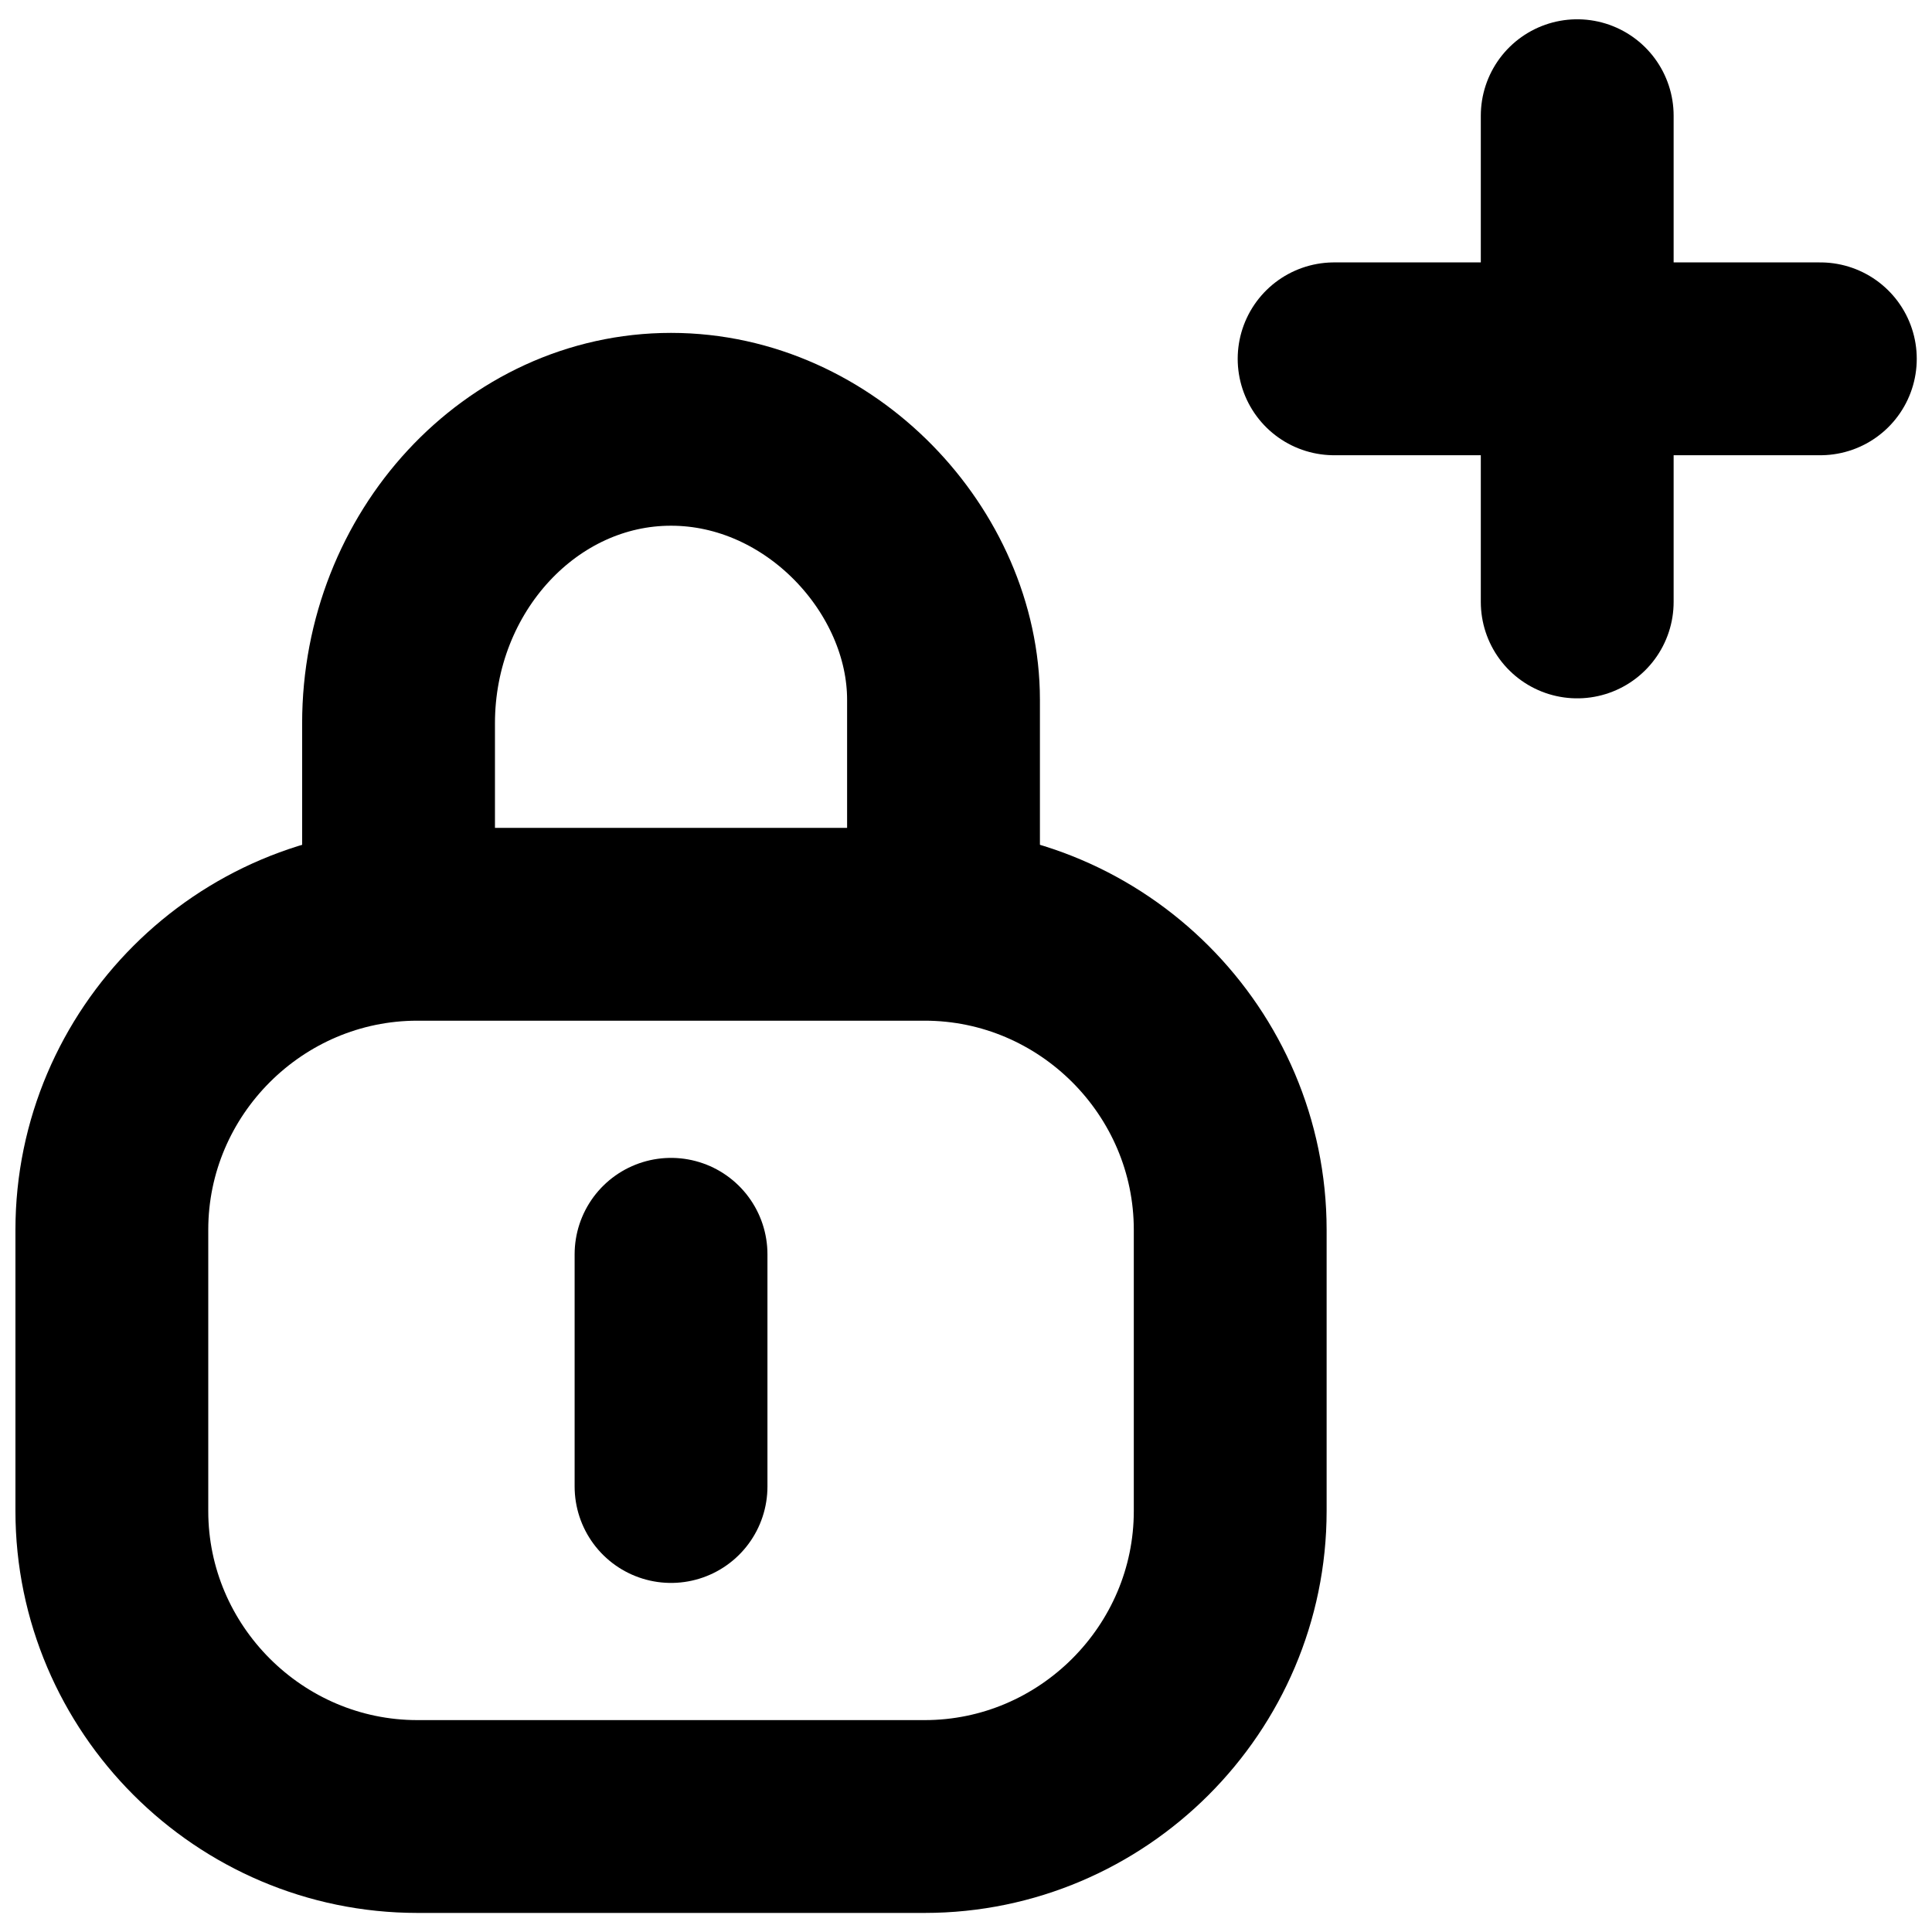 <?xml version="1.0" encoding="UTF-8"?>
<!-- Uploaded to: SVG Repo, www.svgrepo.com, Generator: SVG Repo Mixer Tools -->
<svg width="800px" height="800px" version="1.1" viewBox="144 144 512 512" xmlns="http://www.w3.org/2000/svg">
 <g fill="none" stroke="#000000" stroke-width="25">
  <path transform="matrix(2.044 0 0 2.044 148.09 149.11)" d="m49.672 120.63v-29.35c0-20.965 15.898-38.12 35.329-38.12 19.431 0 35.327 17.154 35.327 35.069v32.401"/>
  <path transform="matrix(2.044 0 0 2.044 148.09 149.11)" d="m85.001 190.23v-30.107" stroke-linecap="round"/>
  <path transform="matrix(2.044 0 0 2.044 148.09 149.11)" d="m157.5 193.4c0 21.789-17.829 39.616-39.616 39.616h-65.765c-21.789 0-39.618-17.829-39.618-39.616v-36.447c0-21.789 17.829-39.618 39.618-39.618h65.765c21.789 0 39.616 17.829 39.616 39.618z"/>
  <path transform="matrix(2.044 0 0 2.044 148.09 149.11)" d="m170.97 44.022h63.042" stroke-linecap="round" stroke-linejoin="round"/>
  <path transform="matrix(2.044 0 0 2.044 148.09 149.11)" d="m202.49 12.5v63.042" stroke-linecap="round" stroke-linejoin="round"/>
 </g>
</svg>